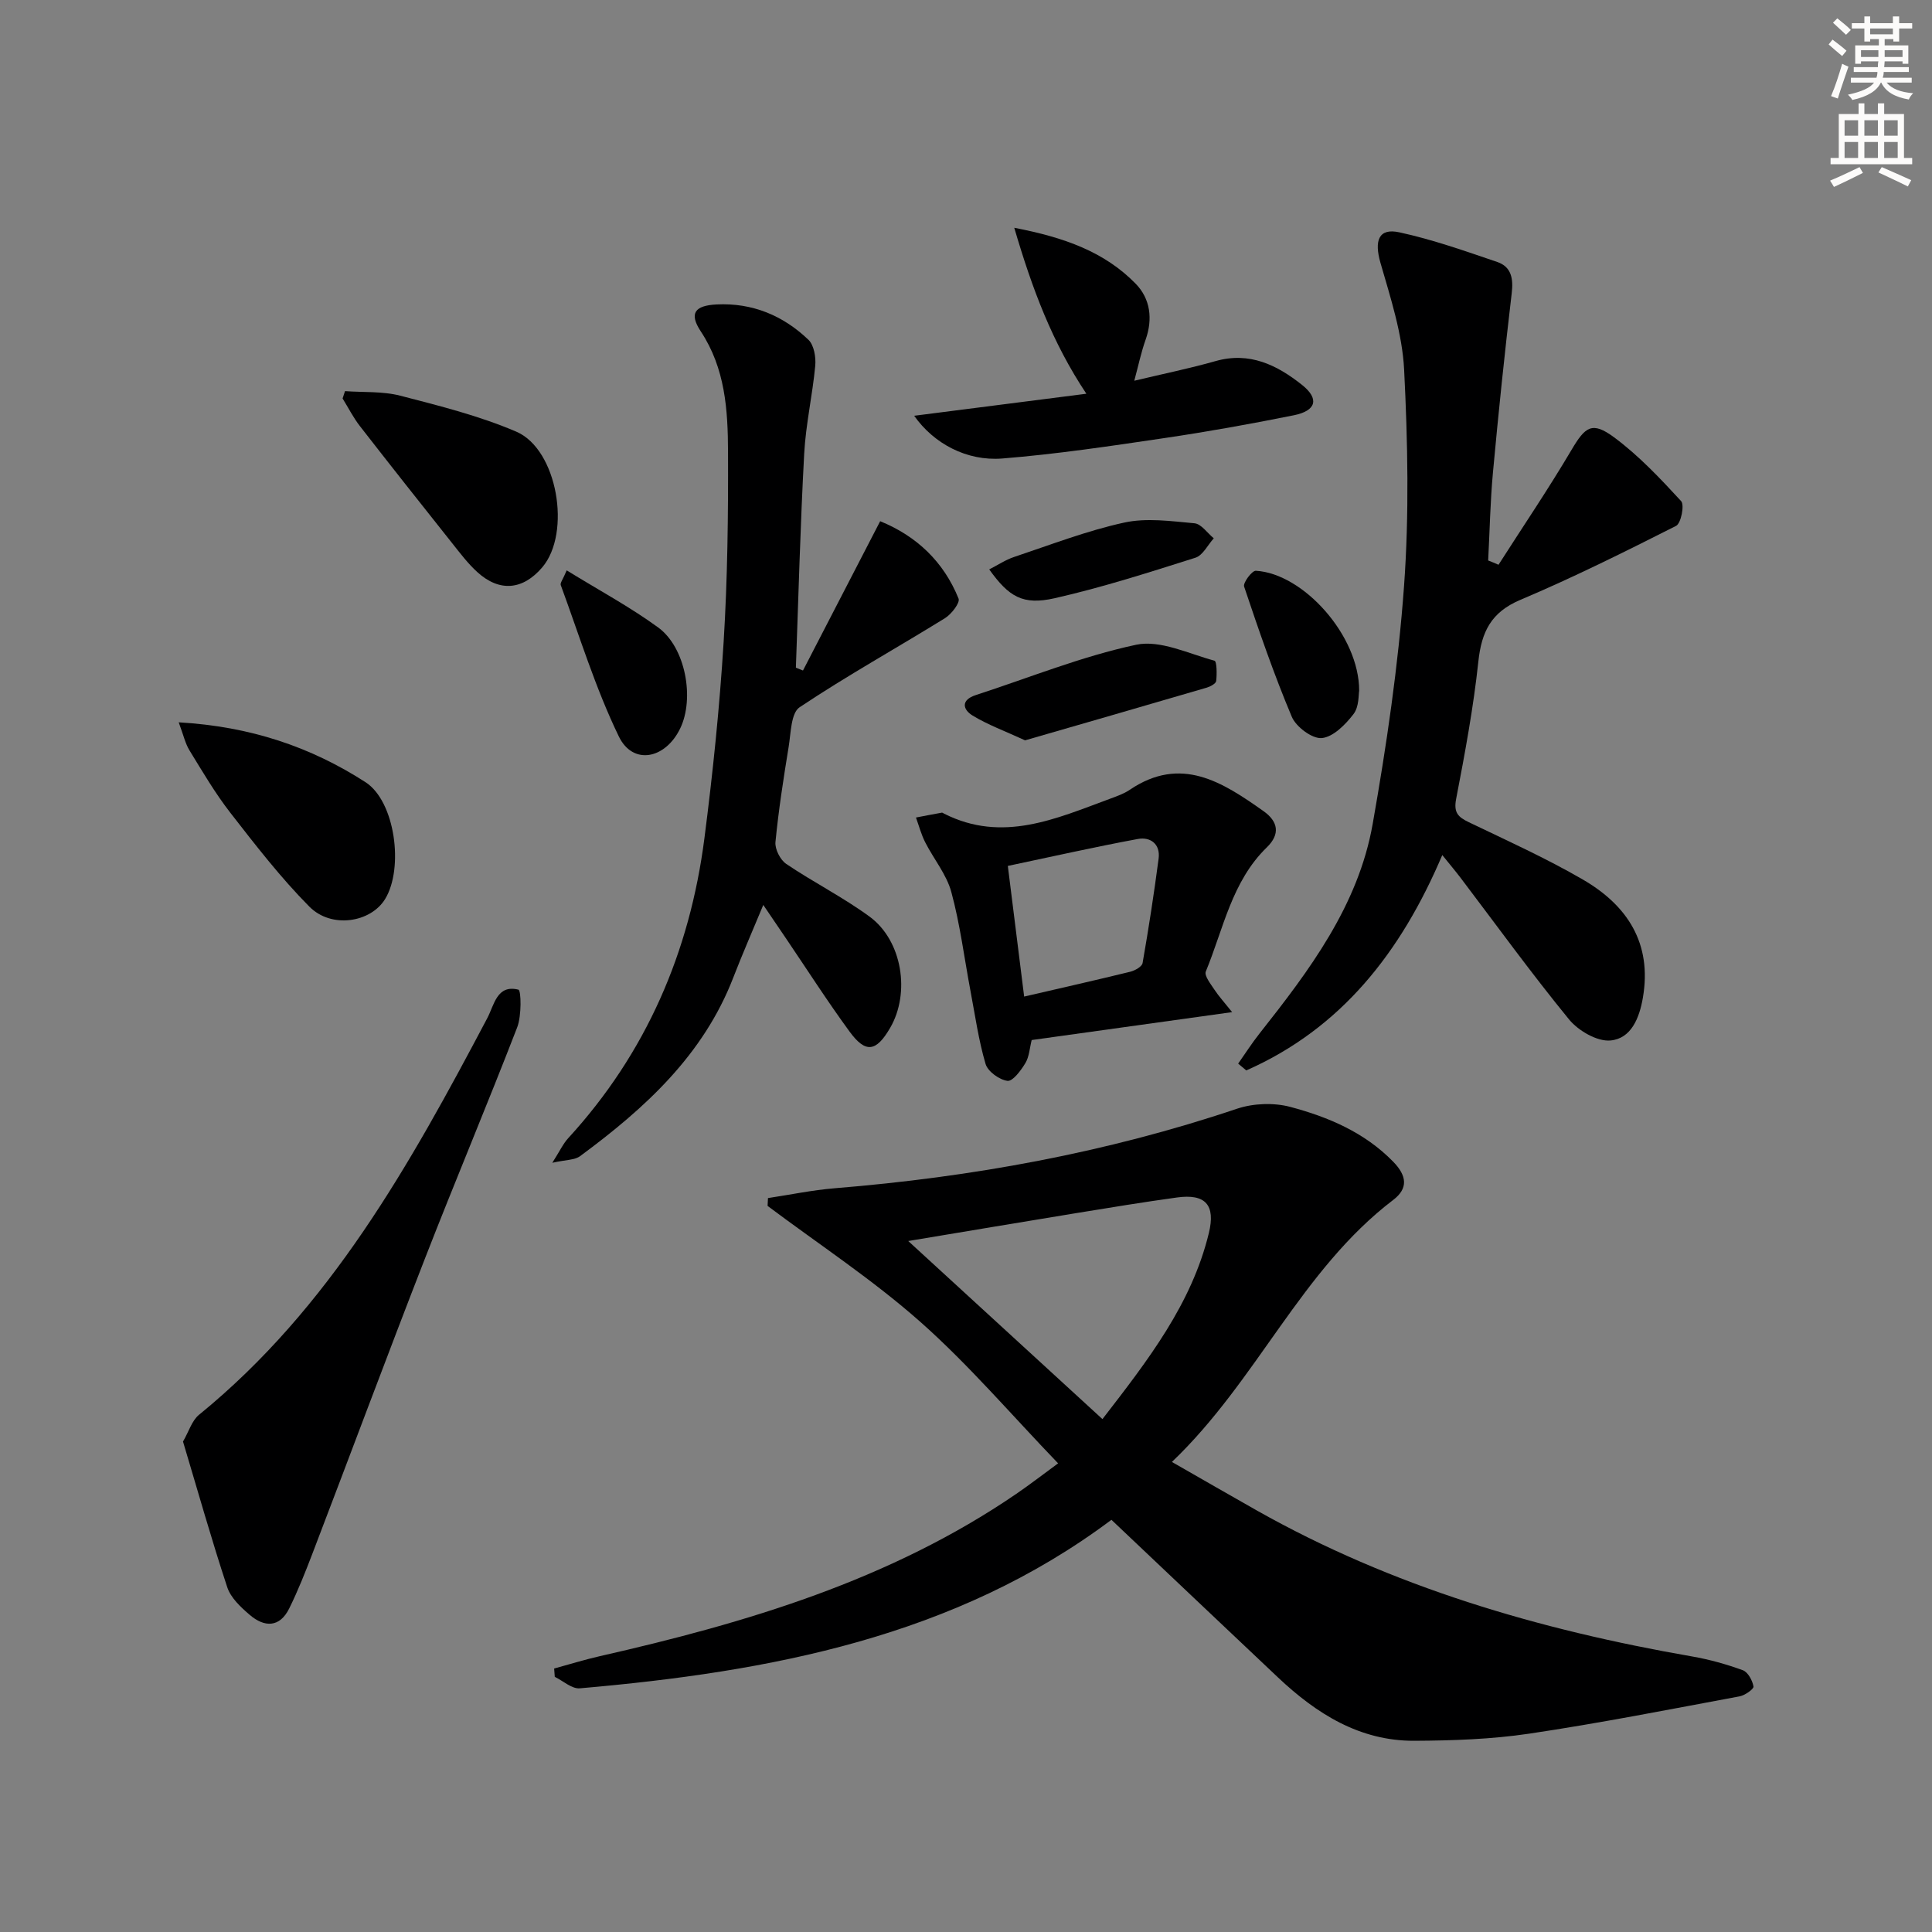 <svg enable-background="new 0 0 400 400" viewBox="0 0 400 400" xmlns="http://www.w3.org/2000/svg"><rect x="0" y="0" width="400" height="400" fill="#808080" stroke="none"/><g fill="#000001"><path d="m159 248.05c4.59-.69 9.15-1.65 13.76-2.03 28.42-2.31 56.26-7.35 83.35-16.47 3.37-1.13 7.6-1.29 11.03-.38 7.87 2.1 15.36 5.26 21.3 11.34 2.84 2.91 3.16 5.53 0 7.93-19.1 14.56-28.14 37.38-45.81 54.24 6.37 3.64 11.91 6.84 17.48 9.99 28.13 15.88 58.59 24.78 90.21 30.28 3.57.62 7.11 1.61 10.51 2.85 1.06.39 2 2.12 2.21 3.37.09.52-1.76 1.83-2.87 2.04-14.51 2.7-29 5.56-43.59 7.73-7.82 1.16-15.83 1.43-23.76 1.47-11.34.05-20.28-5.62-28.23-13.12-11.26-10.62-22.48-21.27-34.48-32.63-32.38 24.26-70.66 31.46-110.07 34.89-1.65.14-3.45-1.54-5.18-2.38-.04-.57-.08-1.14-.13-1.72 3.12-.85 6.22-1.82 9.38-2.54 30.44-6.91 60.14-15.73 86.3-33.62 2.85-1.95 5.58-4.06 8.66-6.32-9.69-10.07-18.47-20.38-28.5-29.27-9.89-8.76-21.05-16.08-31.65-24.03.02-.53.05-1.07.08-1.62zm29.04 8.89c13.98 12.82 27 24.76 40.21 36.87 9.48-12.26 18.46-23.84 22.03-38.51 1.41-5.81-.67-8.2-6.63-7.37-6.89.95-13.76 2.08-20.63 3.2-11.27 1.84-22.54 3.74-34.98 5.81z"/><path d="m310.25 116.93c5.06-7.91 10.33-15.69 15.1-23.76 2.86-4.84 4.26-6.01 8.84-2.62 5.1 3.78 9.55 8.51 13.87 13.2.73.8-.02 4.61-1.05 5.13-10.62 5.37-21.3 10.69-32.25 15.32-6.05 2.56-8.02 6.6-8.68 12.74-1.02 9.54-2.78 19.02-4.6 28.46-.55 2.84.39 3.76 2.64 4.84 7.94 3.81 15.99 7.45 23.59 11.86 9.21 5.34 14.37 13.2 12.43 24.47-.72 4.2-2.42 8.45-6.7 8.85-2.75.26-6.65-2.01-8.57-4.34-7.79-9.52-15.02-19.51-22.46-29.32-1.08-1.42-2.23-2.78-3.8-4.73-8.57 20.16-20.93 35.91-40.58 44.59-.56-.47-1.12-.94-1.68-1.41 1.45-2.06 2.81-4.19 4.37-6.17 10.36-13.11 20.48-26.53 23.47-43.4 2.88-16.31 5.3-32.78 6.5-49.28 1.08-14.87.77-29.92.02-44.83-.38-7.44-2.81-14.85-4.9-22.11-1.32-4.59-.39-7.26 3.91-6.32 6.88 1.49 13.58 3.86 20.27 6.14 2.93 1 3.36 3.45 2.99 6.51-1.46 12.33-2.74 24.69-3.88 37.06-.56 6.05-.67 12.15-.99 18.23.72.27 1.43.58 2.14.89z"/><path d="m166.25 138.82c5.23-10.12 10.46-20.23 15.98-30.91 7.52 3.07 13.12 8.34 16.23 16.02.35.86-1.47 3.22-2.8 4.05-10.01 6.19-20.33 11.92-30.11 18.45-1.8 1.2-1.8 5.36-2.27 8.21-1.07 6.54-2.09 13.11-2.73 19.7-.14 1.46.99 3.69 2.24 4.53 5.63 3.81 11.78 6.9 17.25 10.91 6.77 4.96 8.47 15.8 4.25 23.04-2.88 4.95-5.06 5.31-8.38.78-4.61-6.3-8.83-12.89-13.21-19.36-1.39-2.06-2.79-4.11-4.67-6.88-2.25 5.43-4.34 10.19-6.21 15.03-6.21 16.08-18.32 27.09-31.71 36.97-1.14.84-2.97.75-5.76 1.38 1.57-2.46 2.24-3.95 3.29-5.09 16.16-17.63 25.17-38.57 28.2-62.08 1.74-13.5 3.14-27.07 3.98-40.65.81-13.11.96-26.28.91-39.42-.03-8.61-.57-17.22-5.64-24.89-2.45-3.71-1.3-5.35 3.29-5.58 7.37-.36 13.75 2.29 18.99 7.31 1.16 1.11 1.58 3.6 1.42 5.37-.57 6.09-1.96 12.12-2.29 18.21-.8 14.76-1.18 29.55-1.72 44.32.49.2.98.39 1.47.58z"/><path d="m37.89 298.46c1.21-2.08 1.83-4.33 3.31-5.54 27.16-22.11 43.71-51.89 59.68-82.11 1.44-2.72 1.99-7.03 6.45-5.91.58.14.68 5.4-.25 7.8-6.21 16.07-12.91 31.96-19.16 48.02-7.88 20.24-15.45 40.59-23.21 60.87-1.48 3.86-3 7.72-4.83 11.42-1.98 4.01-5.15 3.93-8.18 1.33-1.86-1.59-3.93-3.53-4.65-5.72-3.27-9.89-6.09-19.92-9.16-30.16z"/><path d="m255.1 209.55c-14.76 2.06-28.06 3.91-41.5 5.78-.43 1.69-.51 3.45-1.31 4.78-.91 1.51-2.62 3.81-3.7 3.67-1.69-.22-4.08-1.94-4.54-3.51-1.45-4.91-2.16-10.04-3.12-15.09-1.29-6.84-2.15-13.8-3.97-20.5-.99-3.65-3.65-6.83-5.41-10.3-.82-1.61-1.29-3.41-1.91-5.12 1.79-.34 3.57-.69 5.36-1.01.13-.02.3.12.45.2 12.1 6.13 23.2 1.04 34.38-3.08 1.4-.52 2.85-1.02 4.07-1.85 10.63-7.18 19.21-1.58 27.69 4.41 3.03 2.14 3.52 4.76.7 7.5-7.27 7.06-8.99 16.87-12.64 25.71-.36.87 1.01 2.58 1.79 3.77.91 1.38 2.04 2.61 3.66 4.64zm-43.06-3.22c7.81-1.81 14.9-3.41 21.96-5.14.97-.24 2.43-1.05 2.56-1.8 1.26-7.18 2.37-14.4 3.32-21.63.39-2.99-1.68-4.54-4.29-4.06-8.88 1.64-17.7 3.64-26.93 5.58 1.16 9.32 2.24 17.96 3.38 27.05z"/><path d="m189.27 86.08c12.22-1.56 23.6-3.02 35.65-4.56-7.04-10.57-11.19-21.63-14.93-34.36 10.42 2 18.69 4.99 25.13 11.57 3.04 3.11 3.6 7.29 2.06 11.62-.92 2.59-1.48 5.3-2.34 8.48 6.01-1.44 11.48-2.55 16.83-4.07 7.04-2 12.73.82 17.89 4.92 3.63 2.88 2.97 5.35-1.65 6.29-8.92 1.8-17.89 3.41-26.9 4.74-11.15 1.65-22.31 3.32-33.53 4.22-7.33.57-14.15-3.08-18.21-8.85z"/><path d="m37 149.55c14.95.86 27.41 5.14 38.67 12.39 6.17 3.98 7.95 17.8 4.08 24.17-2.97 4.89-11.12 6.22-15.7 1.6-5.94-5.99-11.15-12.74-16.34-19.41-3.15-4.05-5.77-8.52-8.46-12.91-.89-1.43-1.26-3.19-2.25-5.84z"/><path d="m71.43 80.98c3.82.28 7.77 0 11.42.94 8.12 2.1 16.36 4.16 24.04 7.45 8.55 3.66 11.44 20.99 5.37 28.1-4 4.69-8.83 5.15-13.41 1-1.95-1.76-3.57-3.92-5.22-5.99-6.4-8.05-12.79-16.12-19.1-24.24-1.38-1.77-2.41-3.82-3.6-5.74.17-.51.34-1.01.5-1.52z"/><path d="m117.33 118.09c6.69 4.12 13.11 7.57 18.94 11.82 5.68 4.14 7.58 14.71 4.54 20.94-3.09 6.34-9.78 7.63-12.69 1.62-4.86-10.03-8.15-20.83-12.02-31.33-.17-.43.43-1.14 1.23-3.05z"/><path d="m212.23 153.28c-4.18-1.93-7.71-3.21-10.86-5.13-2.05-1.25-2.48-3.22.65-4.24 11.04-3.58 21.9-8.01 33.2-10.42 4.97-1.06 10.85 1.85 16.22 3.3.5.13.52 2.77.36 4.2-.06.54-1.21 1.16-1.96 1.38-12.54 3.68-25.09 7.29-37.61 10.91z"/><path d="m281.4 143.02c-.15.74.01 3.28-1.16 4.81-1.66 2.17-4.2 4.75-6.57 4.98-1.97.19-5.32-2.3-6.21-4.39-3.72-8.82-6.83-17.9-9.88-26.98-.26-.78 1.63-3.31 2.42-3.27 9.83.55 21.44 13.45 21.4 24.85z"/><path d="m204.81 117.89c1.77-.9 3.38-1.99 5.16-2.58 7.55-2.52 15.02-5.42 22.76-7.11 4.64-1.02 9.73-.3 14.57.14 1.42.13 2.67 2.03 4 3.11-1.25 1.38-2.26 3.53-3.8 4.02-9.63 3.05-19.28 6.15-29.12 8.38-6.62 1.5-9.5-.28-13.57-5.96z"/></g><path d="m378.6 9.2.8-1c.9.7 1.9 1.4 2.9 2.3l-.9 1.1c-1.1-.9-2-1.7-2.8-2.4zm.5 10.7c.9-2.1 1.6-4.3 2.3-6.7.4.2.8.4 1.3.6-.7 2.1-1.5 4.3-2.2 6.6zm.4-15.2.9-.9c1 .8 2 1.6 2.8 2.4l-1 1c-1-.9-1.9-1.8-2.7-2.5zm12.5-1.3h1.2v1.4h2.7v1.1h-2.7v2.7h-1.2v-.5h-1.8v1.3h4.9v3.8h-1.2v-.5h-3.7c0 .4-.1.9-.1 1.2h5.1v1h-5.2c0 .5-.1.9-.2 1.2h6v1h-5.2c1.1 1.3 2.9 2 5.5 2.2-.4.4-.7.8-.9 1.3-2.9-.5-4.8-1.6-5.7-3.5h-.1c-.8 1.7-2.7 2.9-5.9 3.6-.2-.4-.6-.8-.9-1.1 2.8-.6 4.6-1.4 5.4-2.5h-4.8v-1h5.3c.1-.3.2-.7.2-1.2h-4.9v-1h5c0-.4 0-.8.1-1.2h-3.6v.5h-1.2v-3.8h4.9v-1.3h-1.8v.5h-1.2v-2.7h-2.6v-1.1h2.6v-1.4h1.2v1.4h4.7v-1.4zm-6.7 8.4h3.6c0-.4 0-.9 0-1.4h-3.6zm1.9-4.7h4.7v-1.2h-4.7zm6.7 3.3h-3.7v1.4h3.7z" fill="#fcfbfa"/><path d="m384.7 21.4h1.3v2.2h2.8v-2.2h1.3v2.2h4.1v9.1h1.7v1.3h-16.9v-1.3h1.7v-9.1h4.1v-2.2zm.3 13.2.7 1.2c-1.8.9-3.8 1.9-6 2.9-.2-.4-.5-.8-.8-1.3 2.4-1 4.4-2 6.1-2.8zm-3.1-6.5h2.8v-3.2h-2.8zm0 4.6h2.8v-3.3h-2.8zm4.1-4.6h2.8v-3.2h-2.8zm0 4.6h2.8v-3.3h-2.8zm3.6 1.9c2.1.9 4.1 1.8 6.1 2.7l-.7 1.3c-2.2-1.1-4.2-2-6.1-2.9zm3.3-9.7h-2.8v3.2h2.8zm-2.8 7.8h2.8v-3.3h-2.8z" fill="#fcfbfa"/></svg>
